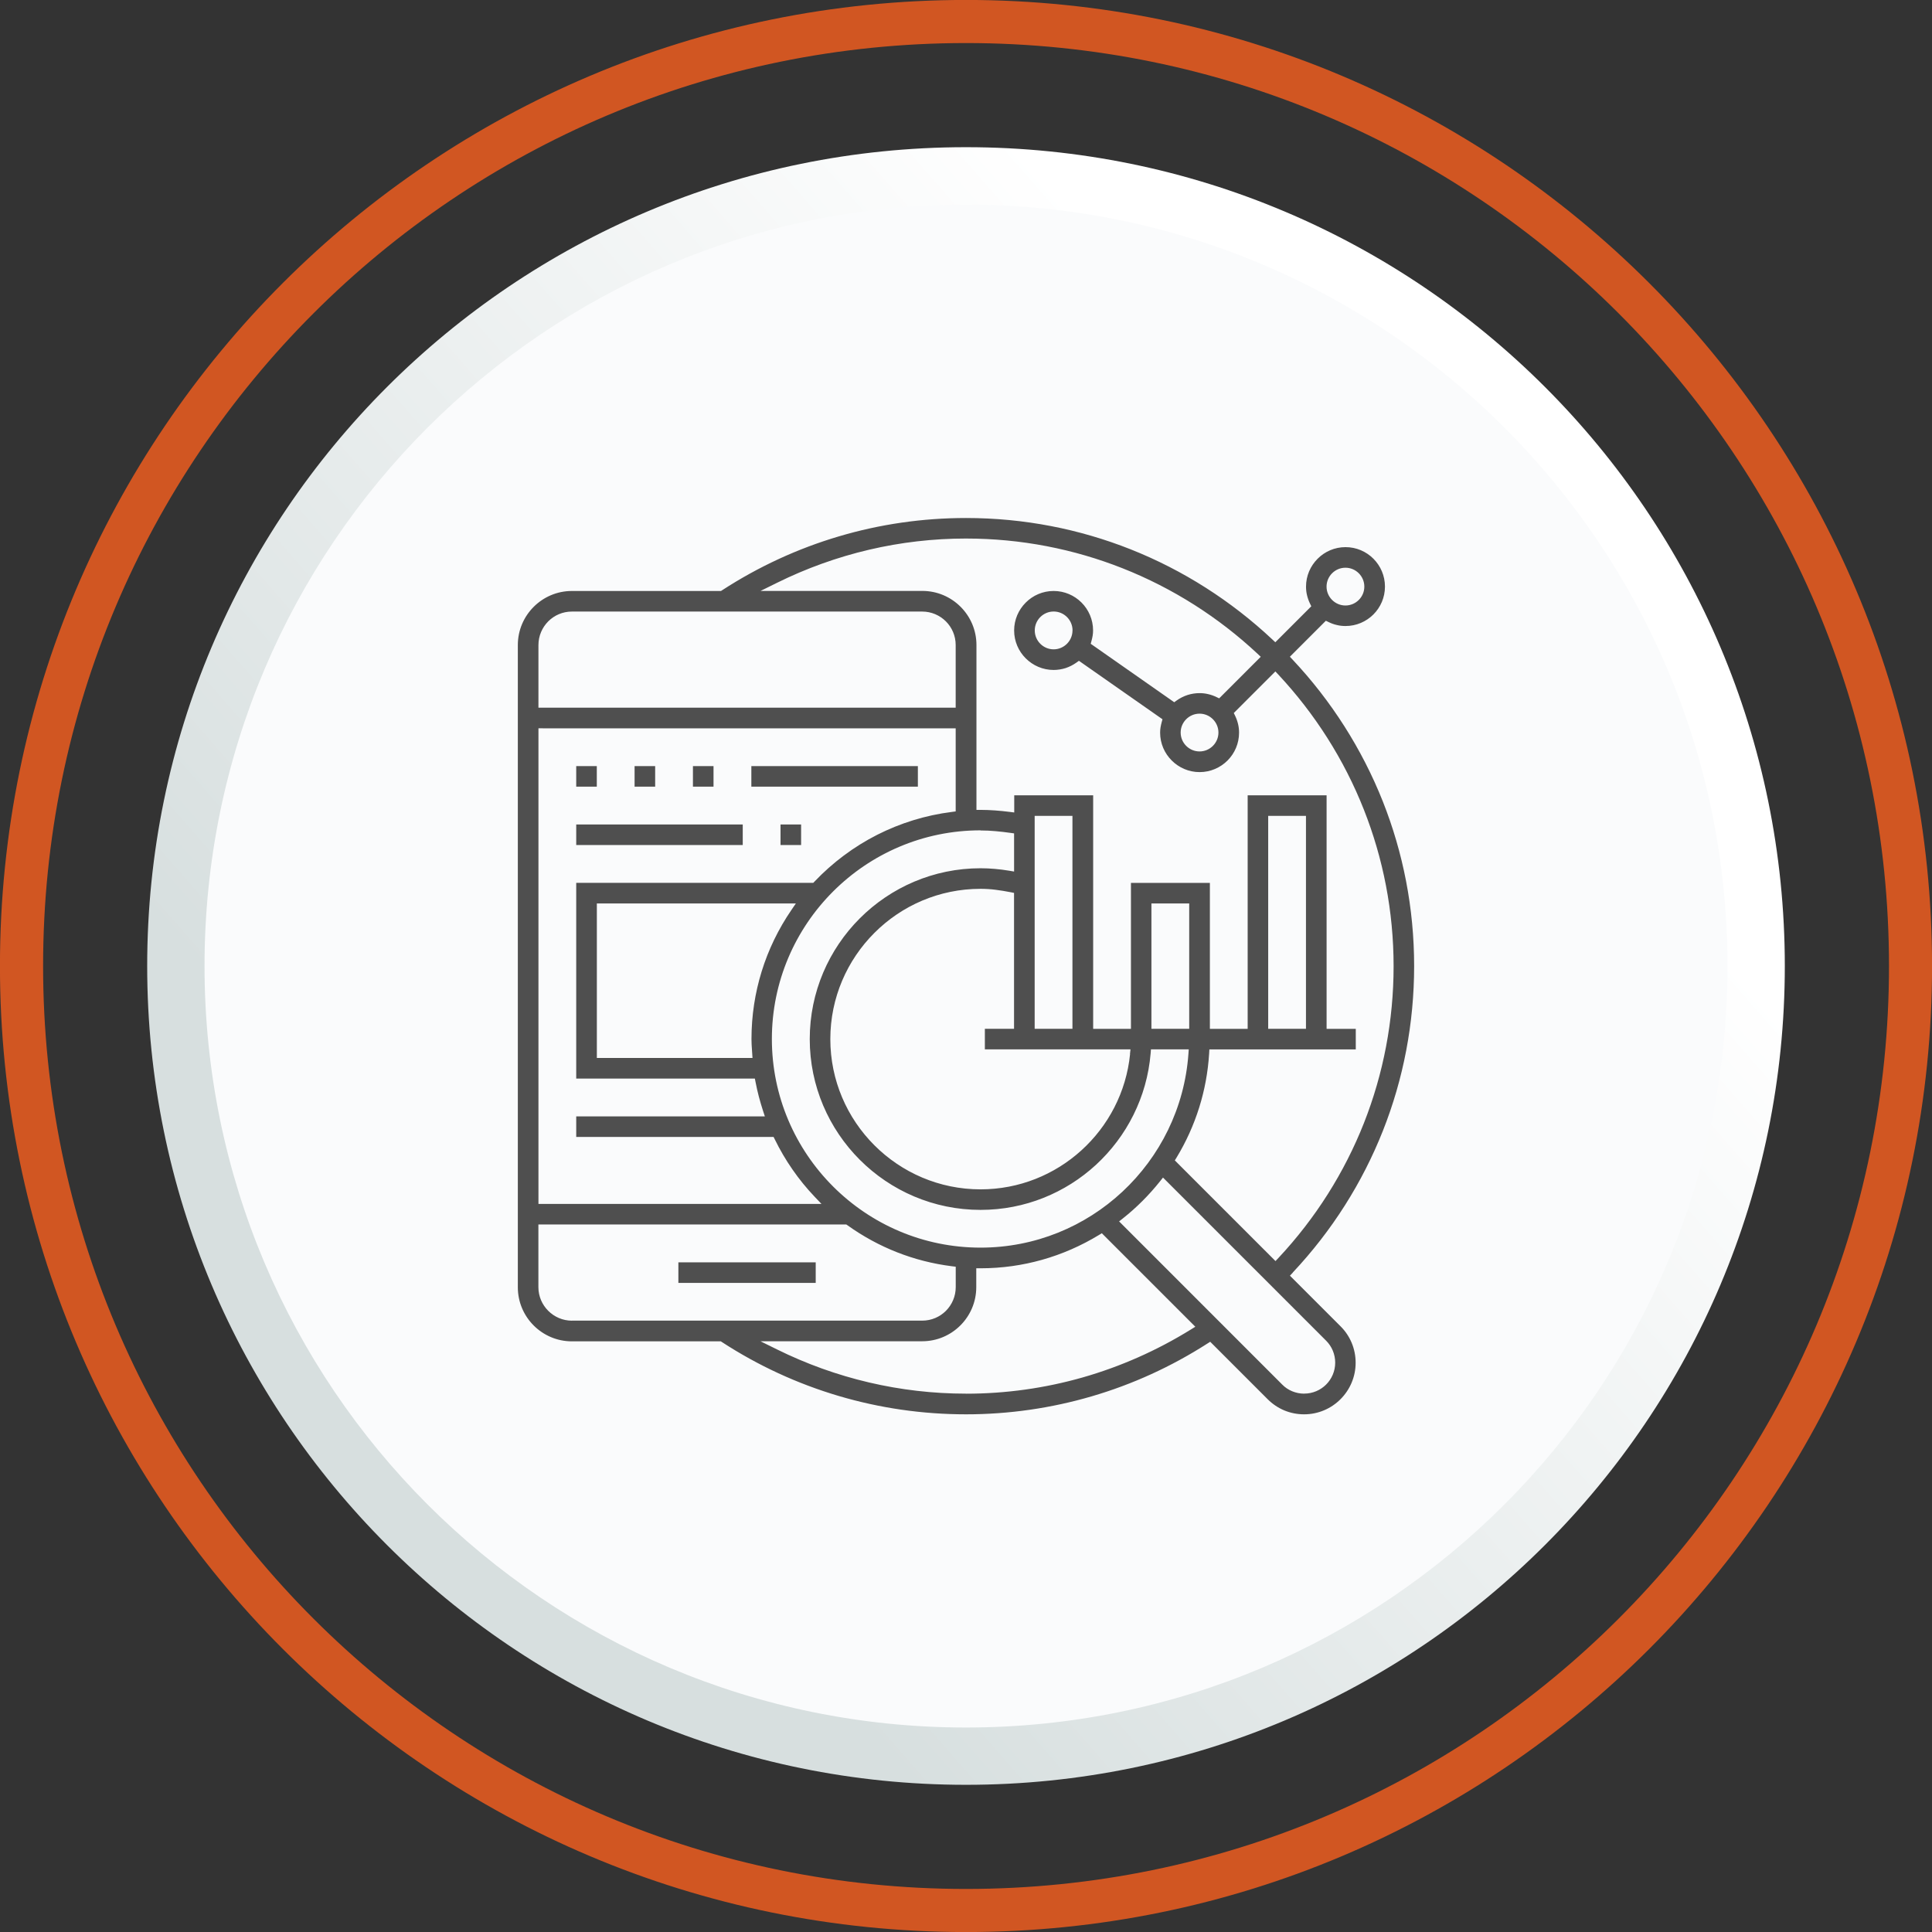 <?xml version="1.0" encoding="UTF-8"?>
<!DOCTYPE svg PUBLIC "-//W3C//DTD SVG 1.1//EN" "http://www.w3.org/Graphics/SVG/1.1/DTD/svg11.dtd">
<!-- Creator: CorelDRAW 2017 -->
<svg xmlns="http://www.w3.org/2000/svg" xml:space="preserve" width="33.66mm" height="33.66mm" version="1.1" style="shape-rendering:geometricPrecision; text-rendering:geometricPrecision; image-rendering:optimizeQuality; fill-rule:evenodd; clip-rule:evenodd"
viewBox="0 0 417.8 417.8"
 xmlns:xlink="http://www.w3.org/1999/xlink">
 <rect x="0" y="0" width="417.8" height="417.8" fill="#333333" stroke="none"/>
 <defs>
  <style type="text/css">
   <![CDATA[
    .fil3 {fill:#4F4F4F}
    .fil0 {fill:#FAFBFC}
    .fil2 {fill:#D15622;fill-rule:nonzero}
    .fil1 {fill:url(#id0)}
   ]]>
  </style>
  <linearGradient id="id0" gradientUnits="userSpaceOnUse" x1="303.67" y1="125.31" x2="113.38" y2="291.73">
   <stop offset="0" style="stop-opacity:1; stop-color:white"/>
   <stop offset="1" style="stop-opacity:1; stop-color:#D7DFDF"/>
  </linearGradient>
 </defs>
 <g id="Capa_x0020_1">
  <circle class="fil0" cx="208.9" cy="208.9" r="170.87"/>
  <path class="fil1" d="M208.9 31.83c48.9,0 93.17,19.82 125.21,51.86 32.04,32.04 51.86,76.32 51.86,125.21 0,48.89 -19.82,93.17 -51.86,125.21 -32.04,32.04 -76.32,51.86 -125.21,51.86 -48.9,0 -93.17,-19.82 -125.21,-51.86 -32.04,-32.04 -51.86,-76.32 -51.86,-125.21 0,-48.9 19.82,-93.17 51.86,-125.21 32.04,-32.04 76.32,-51.86 125.21,-51.86zm116.44 60.64c-29.8,-29.8 -70.96,-48.23 -116.44,-48.23 -45.47,0 -86.64,18.43 -116.44,48.23 -29.8,29.8 -48.23,70.96 -48.23,116.44 0,45.47 18.43,86.64 48.23,116.44 29.8,29.8 70.96,48.23 116.44,48.23 45.47,0 86.64,-18.43 116.44,-48.23 29.8,-29.8 48.23,-70.96 48.23,-116.44 0,-45.47 -18.43,-86.64 -48.23,-116.44z"/>
  <path class="fil2" d="M408.5 208.9c0,-55.12 -22.34,-105.02 -58.46,-141.13 -36.12,-36.12 -86.02,-58.46 -141.13,-58.46 -55.12,0 -105.02,22.34 -141.13,58.46 -36.12,36.12 -58.46,86.02 -58.46,141.13 0,55.12 22.34,105.02 58.46,141.13 36.12,36.12 86.02,58.46 141.13,58.46 55.12,0 105.02,-22.34 141.13,-58.46 36.12,-36.12 58.46,-86.02 58.46,-141.13zm-51.88 -147.72c37.8,37.8 61.19,90.03 61.19,147.72 0,57.68 -23.38,109.91 -61.19,147.72 -37.8,37.8 -90.03,61.19 -147.72,61.19 -57.68,0 -109.91,-23.38 -147.72,-61.19 -37.8,-37.8 -61.19,-90.03 -61.19,-147.72 0,-57.69 23.38,-109.91 61.19,-147.72 37.8,-37.8 90.03,-61.19 147.72,-61.19 57.69,0 109.91,23.38 147.72,61.19z"/>
  <path class="fil3" d="M279.58 275.17c8.47,-9.02 15.02,-19.39 19.47,-30.62 4.44,-11.2 6.76,-23.25 6.76,-35.64 0,-12.56 -2.4,-24.56 -6.76,-35.57 -4.54,-11.44 -11.2,-21.83 -19.49,-30.66l-0.62 -0.66 7.78 -7.78 0.6 0.29c0.57,0.28 1.18,0.5 1.81,0.64 0.58,0.14 1.2,0.21 1.84,0.21 2.35,0 4.49,-0.96 6.03,-2.5 1.55,-1.55 2.5,-3.68 2.5,-6.03 0,-2.35 -0.96,-4.49 -2.5,-6.03 -1.55,-1.55 -3.68,-2.5 -6.03,-2.5 -2.35,0 -4.49,0.96 -6.03,2.51 -1.55,1.55 -2.51,3.68 -2.51,6.03 0,0.64 0.07,1.25 0.21,1.84 0.15,0.63 0.36,1.23 0.64,1.81l0.29 0.6 -7.78 7.78 -0.66 -0.62c-8.84,-8.29 -19.23,-14.96 -30.66,-19.49 -11.01,-4.36 -23,-6.76 -35.57,-6.76 -9.41,0 -18.66,1.35 -27.52,3.98 -8.88,2.63 -17.36,6.54 -25.23,11.65l-0.23 0.15 -32.24 0c-3.23,0 -6.15,1.31 -8.27,3.43 -2.12,2.12 -3.43,5.04 -3.43,8.27l0 138.87c0,3.23 1.31,6.15 3.43,8.27 2.12,2.12 5.04,3.43 8.27,3.43l32.2 0 0.23 0.15c7.85,5.11 16.34,9.02 25.23,11.65 8.87,2.63 18.14,3.98 27.56,3.98 9.3,0 18.43,-1.33 27.18,-3.89 8.79,-2.57 17.2,-6.4 25,-11.4l0.63 -0.4 12.42 12.42c1.05,1.05 2.29,1.88 3.61,2.43 1.33,0.55 2.78,0.84 4.27,0.84 3.08,0 5.87,-1.25 7.88,-3.27 2.02,-2.02 3.27,-4.81 3.27,-7.88 0,-1.49 -0.29,-2.94 -0.84,-4.27 -0.55,-1.33 -1.37,-2.57 -2.42,-3.61l-10.95 -10.95 0.62 -0.66 0.01 -0.02zm11.38 -152.4c1.12,0 2.14,0.46 2.88,1.2 0.74,0.74 1.2,1.76 1.2,2.89 0,1.13 -0.46,2.15 -1.2,2.88 -0.74,0.74 -1.76,1.2 -2.89,1.2 -1.12,0 -2.14,-0.46 -2.88,-1.2 -0.74,-0.74 -1.2,-1.76 -1.2,-2.88 0,-1.13 0.46,-2.15 1.2,-2.89 0.74,-0.74 1.76,-1.2 2.88,-1.2l0.01 0zm-82.06 -6.31c11.93,0 23.35,2.28 33.83,6.42 10.89,4.3 20.79,10.62 29.21,18.49l0.7 0.66 -8.99 8.99 -0.59 -0.28c-0.58,-0.28 -1.19,-0.5 -1.82,-0.64 -0.58,-0.14 -1.2,-0.21 -1.84,-0.21 -0.9,0 -1.78,0.15 -2.58,0.4 -0.85,0.28 -1.65,0.68 -2.36,1.19l-0.53 0.38c-6.03,-4.2 -12.05,-8.42 -18.06,-12.64l0.17 -0.63c0.1,-0.37 0.19,-0.75 0.25,-1.13 0.06,-0.36 0.09,-0.74 0.09,-1.13 0,-2.35 -0.96,-4.49 -2.5,-6.03 -1.55,-1.55 -3.68,-2.5 -6.03,-2.5 -2.35,0 -4.49,0.96 -6.03,2.51 -1.55,1.55 -2.51,3.68 -2.51,6.03 0,2.35 0.96,4.49 2.51,6.03 1.55,1.55 3.68,2.51 6.03,2.51 0.9,0 1.78,-0.15 2.58,-0.4 0.85,-0.28 1.64,-0.69 2.36,-1.2l0.53 -0.38 18.07 12.64 -0.17 0.63c-0.1,0.37 -0.19,0.75 -0.25,1.13 -0.06,0.36 -0.09,0.74 -0.09,1.13 0,2.35 0.96,4.49 2.51,6.03 1.55,1.55 3.68,2.51 6.03,2.51 2.35,0 4.49,-0.96 6.03,-2.5 1.55,-1.55 2.5,-3.68 2.5,-6.03 0,-0.64 -0.07,-1.26 -0.21,-1.84 -0.15,-0.63 -0.36,-1.24 -0.64,-1.81l-0.29 -0.6 8.99 -8.99 0.66 0.7c7.86,8.42 14.19,18.31 18.49,29.21 4.14,10.48 6.42,21.9 6.42,33.84 0,11.78 -2.21,23.24 -6.41,33.9 -4.22,10.68 -10.44,20.57 -18.47,29.16l-0.66 0.7c-7.26,-7.25 -14.52,-14.51 -21.77,-21.77l0.38 -0.62c2.04,-3.36 3.69,-6.99 4.89,-10.82 1.17,-3.73 1.9,-7.64 2.15,-11.68l0.05 -0.88 31.66 0 0 -4.45 -6.31 0 0 -50.5 -17.07 0 0 50.5 -8.17 0 0 -31.56 -17.07 0 0 31.56 -8.17 0 0 -50.5 -17.07 0 0 3.71 -1.04 -0.13c-1.04,-0.13 -2.08,-0.24 -3.1,-0.31 -1.02,-0.07 -2.06,-0.12 -3.1,-0.12l-0.93 0 0 -35.65c0,-3.23 -1.31,-6.15 -3.43,-8.27 -2.12,-2.12 -5.04,-3.43 -8.27,-3.43l-34.99 0 3.57 -1.76c6.35,-3.14 13.03,-5.54 19.9,-7.15 6.83,-1.6 13.86,-2.42 20.98,-2.42l-0.01 -0.01zm54.59 41.96c0,1.12 -0.46,2.14 -1.2,2.88 -0.74,0.74 -1.76,1.2 -2.89,1.2 -1.12,0 -2.14,-0.46 -2.88,-1.2 -0.74,-0.74 -1.2,-1.76 -1.2,-2.89 0,-1.12 0.46,-2.14 1.2,-2.88 0.74,-0.74 1.76,-1.2 2.89,-1.2 1.12,0 2.14,0.46 2.88,1.2 0.74,0.74 1.2,1.76 1.2,2.89zm-31.56 -22.09c0,1.13 -0.46,2.15 -1.2,2.89 -0.74,0.74 -1.76,1.2 -2.88,1.2 -1.12,0 -2.14,-0.46 -2.88,-1.2 -0.74,-0.74 -1.2,-1.76 -1.2,-2.89 0,-1.13 0.46,-2.15 1.2,-2.89 0.74,-0.74 1.76,-1.2 2.89,-1.2 1.12,0 2.14,0.46 2.88,1.2 0.74,0.74 1.2,1.76 1.2,2.89l-0.01 0zm-70.21 92.46l-32.65 0 0 -33.42 43.04 0 -0.99 1.45c-2.76,4.04 -4.95,8.52 -6.42,13.29 -1.42,4.61 -2.19,9.51 -2.19,14.59 0,0.82 0.05,1.62 0.11,2.41l0.11 1.68 -0.99 0 -0 0.01zm50.34 -49.2c1.08,0 2.16,0.05 3.24,0.15 1.05,0.09 2.12,0.22 3.2,0.37l0.8 0.11 0 8.25 -1.08 -0.18c-1,-0.17 -2.03,-0.3 -3.07,-0.39 -1.02,-0.09 -2.06,-0.14 -3.1,-0.14 -10.18,0 -19.42,4.14 -26.11,10.83 -6.69,6.69 -10.83,15.93 -10.83,26.11 0,10.18 4.14,19.42 10.83,26.11 6.69,6.69 15.93,10.83 26.11,10.83 9.62,0 18.39,-3.7 24.96,-9.75 6.63,-6.11 11.03,-14.61 11.82,-24.11l0.07 -0.86 8.17 0 -0.07 0.99c-0.84,11.73 -6.17,22.24 -14.28,29.8 -8.05,7.5 -18.83,12.09 -30.68,12.09 -12.44,0 -23.72,-5.06 -31.89,-13.23 -8.17,-8.17 -13.23,-19.45 -13.23,-31.89 0,-12.44 5.06,-23.72 13.23,-31.89 8.17,-8.17 19.45,-13.23 31.89,-13.23l0 0zm32.32 48.36c-0.82,8.23 -4.73,15.58 -10.56,20.85 -5.77,5.22 -13.41,8.4 -21.77,8.4 -8.95,0 -17.07,-3.64 -22.96,-9.53 -5.89,-5.89 -9.53,-14.01 -9.53,-22.97 0,-8.95 3.65,-17.08 9.53,-22.96 5.88,-5.89 14,-9.53 22.96,-9.53 1.09,0 2.19,0.07 3.28,0.21 1.05,0.13 2.13,0.31 3.21,0.52l0.75 0.15 0 29.39 -6.31 0 0 4.45 31.49 0 -0.11 1.02 0.01 0zm-20.63 -6.4l0 -45.12 8.17 0 0 46.05 -8.17 0 0 -0.93zm25.25 0l0 -26.18 8.17 0 0 27.11 -8.17 0 0 -0.93 0 -0.01zm25.25 0l0 -45.12 8.17 0 0 46.05 -8.17 0 0 -0.93zm-157.81 -82.06c0,-2 0.82,-3.81 2.12,-5.12 1.31,-1.31 3.12,-2.12 5.12,-2.12l75.75 0c2,0 3.81,0.82 5.12,2.12 1.31,1.31 2.12,3.12 2.12,5.12l0 13.55 -90.23 0 0 -13.55 0.01 0zm0.93 18.01l89.3 0 0 17.97 -0.82 0.11c-5.74,0.72 -11.17,2.43 -16.12,4.93 -5.09,2.58 -9.68,6.02 -13.58,10.12l-0.28 0.29 -51.26 0 0 42.32 38.63 0 0.15 0.76c0.2,1.05 0.44,2.1 0.71,3.14 0.27,1.01 0.57,2.04 0.9,3.06l0.4 1.22 -40.79 0 0 4.45 42.68 0 0.26 0.52c1.11,2.27 2.39,4.46 3.84,6.54 1.43,2.07 3.03,4.03 4.76,5.85l1.49 1.57 -61.2 0 0 -102.86 0.93 0 -0.01 0zm6.31 128.1c-1.99,0 -3.81,-0.82 -5.12,-2.13 -1.31,-1.31 -2.13,-3.12 -2.13,-5.12l0 -13.55 66.59 0 0.25 0.17c3.31,2.37 6.92,4.35 10.75,5.85 3.74,1.47 7.7,2.49 11.84,3.01l0.82 0.1 0 4.42c0,2 -0.82,3.81 -2.12,5.12 -1.31,1.31 -3.12,2.12 -5.12,2.12l-75.75 0 -0.01 0.01zm85.21 15.78c-7.11,0 -14.14,-0.82 -20.96,-2.42 -6.88,-1.61 -13.56,-4.01 -19.91,-7.15l-3.57 -1.76 34.97 0c3.23,0 6.15,-1.31 8.27,-3.43 2.12,-2.12 3.43,-5.04 3.43,-8.27l0 -4.08 0.93 0c4.6,0 9.04,-0.64 13.25,-1.82 4.39,-1.23 8.53,-3.06 12.35,-5.38l0.62 -0.38 20.22 20.22 -1 0.62c-7.32,4.53 -15.17,8 -23.35,10.34 -8.14,2.32 -16.62,3.52 -25.24,3.52l-0 -0zm73.13 0c-0.89,0 -1.76,-0.18 -2.57,-0.51 -0.8,-0.33 -1.55,-0.82 -2.17,-1.46l-35.27 -35.28 0.82 -0.65c1.48,-1.17 2.89,-2.43 4.23,-3.77 1.34,-1.34 2.61,-2.76 3.79,-4.24l0.65 -0.82 35.28 35.28c0.63,0.63 1.12,1.37 1.45,2.17 0.33,0.81 0.51,1.68 0.51,2.57 0,1.85 -0.75,3.53 -1.96,4.74 -1.21,1.21 -2.89,1.96 -4.74,1.96l-0.01 -0zm-105.62 -28.4l-29.7 0 0 4.45 29.7 0 0 -4.45zm-47.34 -107.31l-4.45 0 0 4.45 4.45 0 0 -4.45zm12.62 0l-4.45 0 0 4.45 4.45 0 0 -4.45zm12.62 0l-4.45 0 0 4.45 4.45 0 0 -4.45zm44.19 0l-36.01 0 0 4.45 36.01 0 0 -4.45zm-37.87 12.62l-36.01 0 0 4.45 36.01 0 0 -4.45zm12.62 0l-4.45 0 0 4.45 4.45 0 0 -4.45z"/>
 </g>
</svg>
